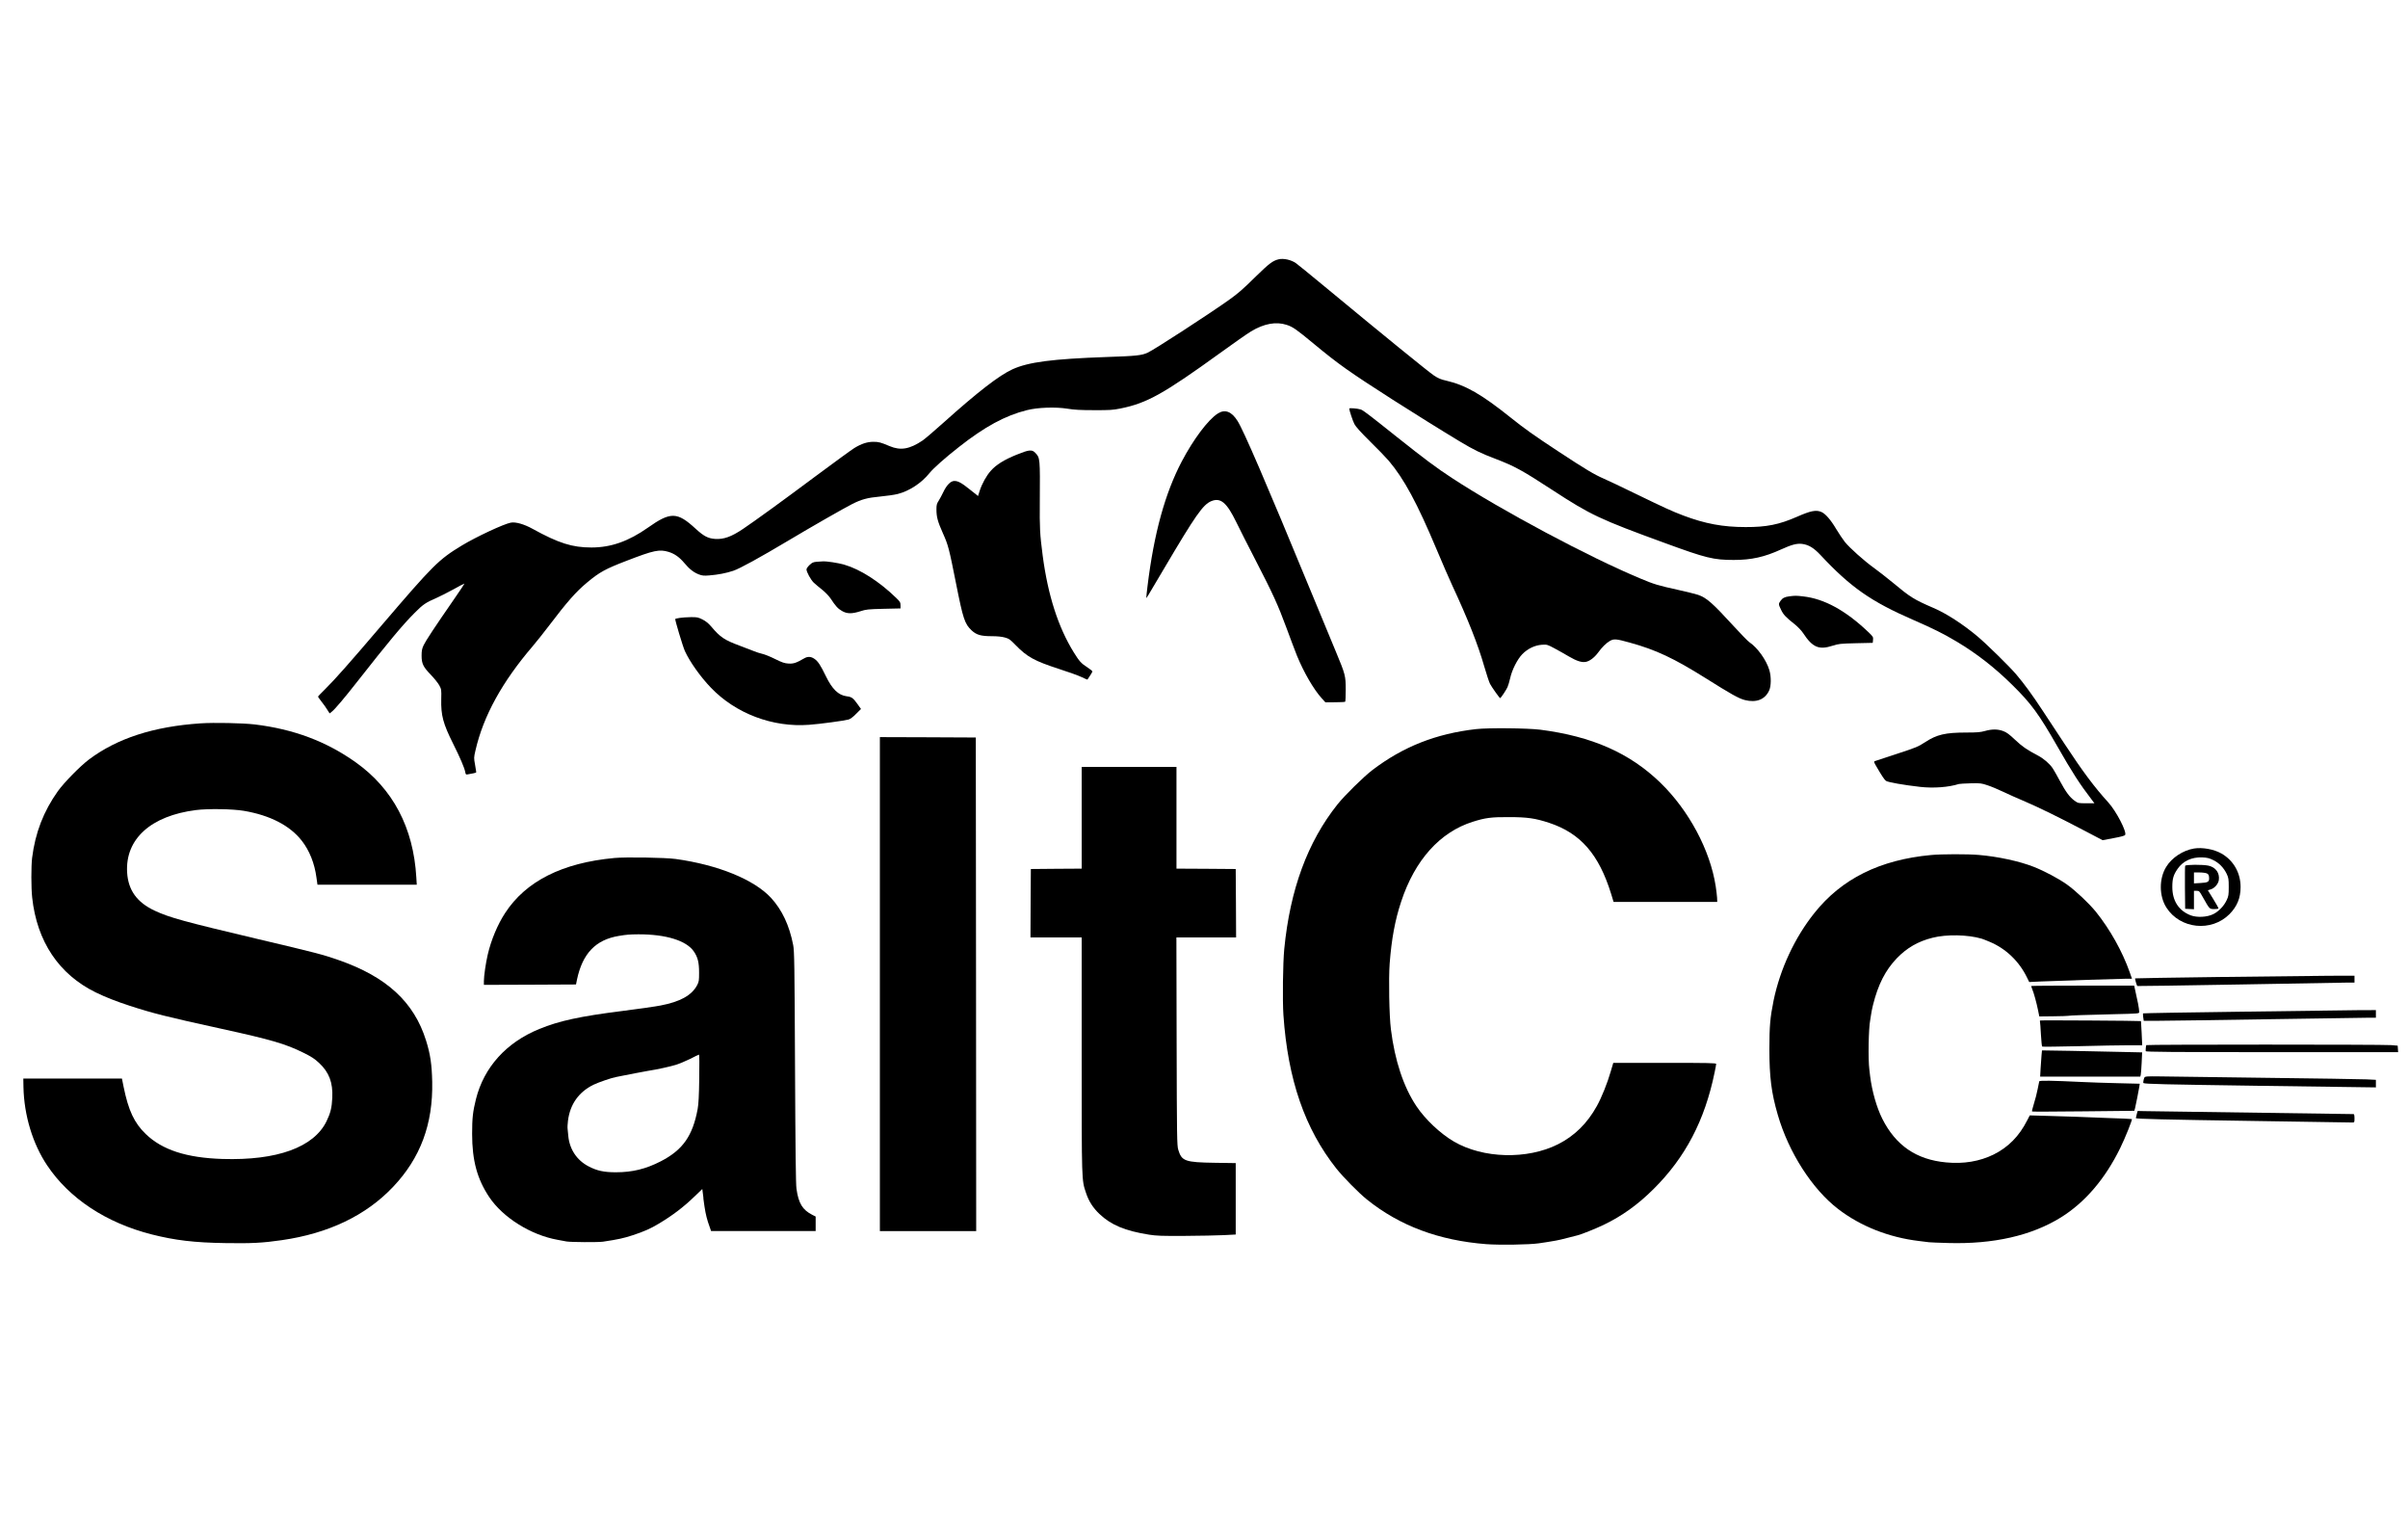 <svg xmlns="http://www.w3.org/2000/svg" viewBox="550 1150 3150 2000">
<style>
  path { fill: #000000; }
  @media (prefers-color-scheme: dark) {
    path { fill: #ffffff; }
  }
</style>
<g transform="translate(0,4267) scale(0.1,-0.1)">
<path d="M22227 27779 c-76 -18 -125 -55 -292 -218 -185 -182 -236 -226 -365
-318 -255 -181 -967 -644 -1056 -685 -78 -36 -146 -44 -539 -57 -710 -25
-1022 -66 -1229 -160 -174 -79 -456 -297 -901 -696 -121 -109 -245 -214 -275
-235 -169 -114 -288 -135 -431 -75 -120 51 -144 57 -214 57 -81 0 -157 -25
-250 -82 -33 -20 -262 -187 -510 -371 -434 -324 -789 -581 -945 -686 -153
-103 -251 -138 -364 -131 -94 6 -150 36 -257 134 -240 221 -327 223 -624 13
-253 -178 -483 -259 -738 -259 -252 0 -429 56 -772 245 -111 61 -220 92 -283
80 -92 -17 -456 -187 -642 -300 -302 -183 -372 -253 -1046 -1041 -435 -510
-612 -709 -738 -834 -53 -52 -96 -97 -96 -101 0 -3 21 -32 46 -65 26 -32 60
-80 76 -107 l30 -47 29 23 c40 31 166 180 332 392 405 516 591 740 752 901
108 109 145 134 282 193 49 22 151 73 227 115 76 43 140 76 141 74 2 -2 -63
-100 -145 -218 -246 -355 -361 -530 -389 -589 -21 -46 -26 -71 -26 -136 0
-104 21 -148 124 -253 42 -44 90 -104 107 -134 28 -52 29 -55 26 -180 -5 -213
24 -321 155 -583 92 -184 148 -315 159 -371 6 -34 8 -36 38 -30 17 4 48 9 69
13 20 3 37 10 37 15 0 6 -7 50 -16 99 -16 87 -16 91 6 186 103 450 349 896
749 1363 49 58 143 175 207 260 244 321 357 450 505 573 162 135 237 176 515
283 360 139 430 153 552 116 78 -25 139 -68 204 -145 66 -79 122 -123 190
-149 45 -17 66 -19 138 -13 113 9 218 29 311 60 87 29 342 169 728 399 282
169 732 426 828 474 123 62 200 83 364 98 86 8 190 23 233 34 152 39 308 141
414 272 53 65 201 197 382 339 340 268 608 414 893 485 142 36 375 44 532 19
82 -14 170 -19 345 -19 208 -1 248 2 348 22 347 70 563 191 1305 727 174 127
356 253 402 281 171 103 329 131 468 85 81 -27 125 -58 357 -250 322 -266 451
-358 1030 -729 242 -155 662 -417 876 -545 185 -111 275 -155 465 -227 255
-98 345 -147 749 -410 498 -325 619 -382 1475 -694 533 -195 630 -219 895
-219 230 0 402 38 620 138 137 62 204 80 273 72 86 -11 153 -51 242 -146 392
-420 660 -608 1215 -849 253 -110 394 -180 563 -281 265 -158 500 -341 731
-569 249 -245 346 -379 589 -803 195 -341 292 -492 451 -699 l34 -45 -106 0
c-106 0 -107 0 -155 34 -64 47 -113 113 -191 258 -36 68 -79 143 -95 167 -42
61 -118 126 -192 165 -149 78 -205 118 -299 206 -75 71 -111 98 -155 114 -71
27 -149 27 -240 1 -58 -16 -100 -20 -241 -20 -275 0 -388 -26 -539 -125 -94
-61 -118 -71 -375 -155 -151 -50 -281 -93 -288 -95 -10 -4 -6 -17 14 -52 76
-132 114 -190 135 -205 24 -18 236 -55 449 -79 173 -19 369 -5 505 38 11 3 81
7 155 9 126 3 141 1 220 -26 47 -15 137 -53 200 -83 63 -30 194 -89 292 -130
190 -82 431 -200 788 -387 l225 -118 143 27 c98 18 146 31 152 42 23 41 -115
307 -218 422 -184 202 -338 408 -577 772 -98 149 -229 347 -290 440 -129 196
-237 344 -340 465 -91 107 -391 401 -510 500 -193 161 -406 298 -574 370 -255
110 -301 139 -535 334 -77 63 -185 148 -241 188 -127 91 -319 262 -383 342
-27 34 -77 110 -113 169 -71 120 -141 200 -194 222 -69 29 -137 16 -317 -63
-235 -103 -400 -136 -673 -135 -298 0 -531 44 -815 151 -150 57 -242 99 -625
285 -187 91 -374 180 -415 197 -125 54 -240 123 -590 353 -331 218 -445 299
-630 447 -377 302 -588 423 -838 481 -73 16 -108 31 -165 69 -68 45 -665 530
-1427 1161 -190 157 -359 295 -377 307 -63 44 -160 66 -226 51z"/>
<path d="M23150 25827 c0 -23 44 -156 67 -202 18 -35 79 -103 207 -230 101
-99 210 -212 243 -251 201 -238 370 -550 628 -1164 75 -179 166 -388 202 -465
206 -443 338 -777 418 -1057 30 -103 64 -207 76 -230 20 -40 125 -188 133
-188 9 0 78 104 96 143 10 23 26 76 35 117 24 110 94 248 159 315 71 72 162
116 256 123 67 4 70 4 167 -48 54 -29 139 -77 188 -106 99 -58 166 -80 219
-70 50 9 111 55 157 116 58 79 108 128 157 157 53 31 83 29 262 -21 342 -94
576 -204 997 -468 331 -208 427 -262 508 -283 149 -38 264 6 318 125 27 58 28
180 3 265 -39 132 -154 294 -261 366 -20 13 -115 111 -212 217 -270 295 -349
365 -460 403 -32 11 -150 40 -263 65 -262 58 -310 72 -493 149 -665 276 -1821
893 -2462 1313 -204 133 -359 249 -720 536 -376 300 -445 352 -475 361 -43 14
-150 22 -150 12z"/>
<path d="M21429 25761 c-127 -82 -318 -337 -470 -626 -219 -417 -363 -939
-448 -1631 -10 -82 -17 -151 -16 -152 4 -5 -1 -13 230 378 415 703 511 840
620 886 122 50 202 -17 328 -276 44 -91 158 -316 254 -501 224 -434 291 -580
403 -884 50 -137 112 -299 136 -360 92 -223 216 -436 322 -555 l50 -55 126 1
c69 0 129 3 133 7 4 4 7 76 7 160 0 177 -7 202 -125 485 -39 92 -192 461 -340
821 -579 1404 -871 2082 -951 2207 -78 124 -165 156 -259 95z"/>
<path d="M18795 25222 c-161 -66 -263 -129 -334 -209 -58 -65 -116 -170 -146
-264 l-21 -66 -99 79 c-117 94 -161 118 -211 118 -48 0 -100 -53 -145 -147
-17 -37 -45 -87 -60 -112 -25 -38 -29 -55 -29 -112 0 -101 16 -159 85 -314 69
-154 80 -196 171 -654 93 -469 114 -530 204 -615 63 -59 122 -76 264 -76 72 0
130 -6 170 -17 55 -15 70 -26 141 -99 152 -156 247 -208 570 -313 121 -39 253
-86 294 -106 41 -20 75 -34 76 -33 33 47 65 99 65 107 0 6 -31 31 -68 55 -79
51 -102 76 -176 195 -204 330 -338 748 -406 1263 -37 285 -41 361 -38 713 4
561 3 567 -57 631 -46 48 -80 45 -250 -24z"/>
<path d="M16182 23823 c-44 -4 -58 -10 -92 -42 -22 -21 -40 -46 -40 -57 0 -35
57 -138 96 -175 22 -20 71 -62 111 -93 41 -33 88 -82 109 -114 65 -99 95 -132
148 -162 66 -39 131 -39 241 -4 74 24 98 27 303 32 l222 5 0 41 c0 38 -6 47
-57 97 -222 215 -469 373 -678 434 -84 24 -233 47 -285 43 -14 -1 -49 -3 -78
-5z"/>
<path d="M28905 23371 c-61 -8 -87 -22 -114 -60 -27 -38 -27 -44 8 -116 30
-63 61 -97 178 -189 41 -33 88 -82 109 -114 125 -190 207 -225 389 -166 74 24
98 27 302 32 l221 5 4 39 c4 38 0 43 -67 107 -292 277 -571 430 -844 461 -92
11 -109 11 -186 1z"/>
<path d="M14391 23089 c-30 -5 -56 -11 -58 -13 -7 -7 99 -360 126 -420 64
-140 203 -337 341 -480 325 -339 809 -521 1283 -485 141 10 459 53 517 69 22
6 59 33 99 74 l64 64 -47 66 c-56 78 -75 92 -140 100 -109 14 -190 93 -274
266 -68 141 -102 193 -150 225 -44 30 -86 32 -132 5 -104 -60 -140 -72 -205
-68 -53 3 -84 14 -177 60 -62 31 -137 61 -166 67 -29 6 -80 23 -114 37 -34 14
-115 45 -180 69 -202 75 -255 110 -375 252 -37 43 -71 70 -114 92 -57 28 -70
31 -153 30 -50 -1 -115 -5 -145 -10z"/>
<path d="M8123 21710 c-612 -41 -1092 -196 -1461 -474 -116 -88 -324 -300
-405 -413 -187 -263 -296 -544 -337 -873 -13 -109 -13 -393 1 -518 62 -576
351 -1006 832 -1241 130 -63 265 -116 442 -174 297 -97 486 -145 1200 -301
661 -145 837 -197 1073 -313 107 -53 147 -79 206 -134 131 -122 182 -257 173
-454 -6 -132 -24 -203 -76 -310 -167 -340 -647 -514 -1361 -492 -470 15 -788
118 -1003 326 -151 145 -227 308 -290 617 l-22 109 -645 0 -645 0 2 -115 c8
-366 121 -740 310 -1021 289 -433 773 -752 1369 -903 304 -77 556 -107 959
-113 339 -6 494 2 740 38 612 88 1101 322 1456 696 359 378 524 822 513 1374
-5 227 -24 360 -80 539 -157 505 -517 836 -1144 1054 -206 72 -289 94 -1065
277 -955 226 -1149 279 -1341 369 -232 108 -347 268 -361 500 -26 437 310 741
900 816 159 20 478 15 627 -10 342 -58 602 -192 757 -390 101 -129 168 -296
193 -484 l13 -92 650 0 649 0 -6 98 c-38 648 -306 1156 -792 1502 -385 274
-814 435 -1324 496 -154 18 -529 26 -707 14z"/>
<path d="M24810 21635 c-525 -60 -953 -229 -1355 -534 -117 -89 -362 -330
-459 -451 -391 -491 -620 -1113 -696 -1890 -18 -183 -24 -673 -11 -865 58
-843 280 -1487 693 -2008 94 -117 289 -315 398 -403 428 -345 943 -537 1563
-585 177 -13 564 -7 687 11 41 7 86 13 100 15 14 2 39 6 55 9 17 3 48 8 70 12
22 3 90 19 150 35 61 16 120 31 133 34 50 12 232 85 337 135 242 116 449 264
656 470 416 413 670 897 799 1527 11 52 20 101 20 109 0 12 -105 14 -673 14
l-673 0 -33 -112 c-44 -153 -121 -344 -182 -453 -125 -226 -292 -391 -509
-500 -402 -202 -979 -187 -1361 36 -177 103 -375 290 -490 462 -168 251 -283
596 -334 1007 -22 171 -31 662 -16 860 25 324 70 567 151 811 179 542 507 907
936 1042 164 52 243 62 469 61 246 0 347 -15 530 -75 411 -136 650 -410 811
-929 l32 -105 678 0 678 0 -2 55 c-2 30 -10 98 -18 150 -73 473 -352 994 -725
1355 -401 388 -894 605 -1569 692 -167 21 -680 26 -840 8z"/>
<path d="M17010 18300 l0 -3230 630 0 630 0 -2 3228 -3 3227 -627 3 -628 2 0
-3230z"/>
<path d="M19650 20475 l0 -665 -332 -2 -333 -3 -3 -447 -2 -448 335 0 335 0 0
-1537 c0 -1673 -1 -1631 56 -1802 36 -110 92 -197 176 -277 153 -145 335 -221
650 -271 95 -15 169 -18 468 -16 195 1 425 6 510 10 l155 8 0 467 0 467 -270
4 c-394 6 -437 21 -482 172 -16 56 -18 151 -21 1418 l-3 1357 391 0 390 0 -2
448 -3 447 -387 3 -388 2 0 665 0 665 -620 0 -620 0 0 -665z"/>
<path d="M34200 20073 c-144 -24 -290 -120 -363 -240 -95 -153 -94 -382 3
-533 180 -280 589 -322 825 -85 99 100 145 211 145 355 0 186 -93 348 -251
438 -98 56 -250 83 -359 65z m254 -152 c76 -37 136 -100 175 -181 23 -49 26
-67 26 -170 0 -104 -3 -121 -27 -172 -35 -76 -104 -148 -175 -183 -81 -40
-211 -47 -295 -16 -156 60 -241 189 -241 371 0 108 14 157 69 237 70 102 184
155 321 150 67 -3 92 -9 147 -36z"/>
<path d="M34085 19847 c-3 -7 -4 -136 -3 -287 l3 -275 58 -3 57 -3 0 121 0
120 35 0 c33 0 37 -4 77 -76 95 -168 89 -161 152 -163 36 0 56 3 56 11 0 6
-31 62 -69 123 l-69 112 38 12 c49 15 96 68 105 119 15 93 -39 170 -135 191
-74 16 -299 15 -305 -2z m285 -100 c19 -10 26 -21 28 -53 4 -56 -12 -67 -114
-72 l-84 -5 0 72 0 71 73 0 c39 0 83 -6 97 -13z"/>
<path d="M30760 19988 c-668 -62 -1168 -310 -1525 -758 -258 -323 -448 -731
-534 -1145 -45 -222 -55 -336 -55 -635 0 -364 26 -573 110 -860 142 -491 450
-971 789 -1231 294 -226 664 -372 1060 -419 55 -7 114 -14 130 -16 17 -2 129
-7 250 -10 591 -17 1090 96 1475 335 315 196 579 505 775 906 65 132 161 372
153 380 -2 2 -158 9 -348 15 -190 7 -363 13 -385 15 -22 1 -167 5 -322 10
l-281 8 -33 -64 c-105 -208 -248 -353 -442 -449 -182 -89 -392 -124 -619 -102
-389 36 -659 221 -835 571 -74 148 -134 358 -159 556 -4 33 -8 71 -10 85 -18
135 -11 542 11 650 3 14 7 45 11 70 3 25 14 81 25 125 67 270 162 456 313 614
131 135 277 220 466 267 182 47 464 41 643 -12 12 -3 60 -22 107 -42 210 -88
384 -255 486 -466 l29 -59 145 7 c246 10 1030 36 1117 36 l82 0 -29 84 c-97
275 -258 561 -443 792 -90 110 -264 275 -378 356 -106 76 -298 178 -436 232
-189 74 -469 134 -716 155 -148 13 -489 12 -627 -1z"/>
<path d="M13535 19949 c-679 -63 -1156 -303 -1427 -719 -97 -147 -184 -354
-228 -545 -25 -106 -50 -280 -50 -344 l0 -51 602 2 603 3 13 65 c73 341 244
520 547 570 100 17 142 20 255 21 362 1 630 -82 727 -225 51 -75 68 -143 68
-276 0 -105 -2 -119 -26 -165 -70 -132 -221 -216 -478 -265 -58 -12 -281 -43
-495 -71 -558 -70 -833 -130 -1091 -236 -432 -176 -725 -501 -829 -918 -41
-164 -50 -249 -50 -455 0 -347 66 -590 224 -826 180 -268 543 -495 892 -558
45 -8 99 -18 118 -22 56 -10 413 -12 477 -3 201 30 272 46 388 84 147 48 236
87 345 153 180 108 321 215 466 355 l101 97 8 -62 c5 -35 8 -66 7 -69 0 -3 6
-48 14 -100 16 -104 34 -174 66 -261 l20 -58 684 0 684 0 0 95 0 95 -42 21
c-130 66 -182 150 -209 342 -9 58 -14 521 -19 1592 -6 1346 -9 1519 -24 1595
-50 258 -146 461 -290 618 -222 239 -692 431 -1246 508 -137 19 -652 27 -805
13z m1112 -2881 c-3 -231 -9 -337 -21 -403 -65 -351 -195 -535 -483 -683 -195
-100 -370 -143 -588 -143 -154 0 -247 20 -357 78 -153 80 -248 224 -264 398
-3 33 -7 74 -9 92 -3 17 0 65 5 107 27 215 142 376 334 470 69 33 230 88 291
100 17 3 53 10 80 16 81 17 289 56 340 65 118 18 292 56 369 80 44 14 128 49
186 78 58 30 109 54 114 55 5 1 6 -135 3 -310z"/>
<path d="M34530 18393 c-602 -8 -1097 -16 -1099 -18 -5 -6 20 -94 29 -100 3
-2 607 7 1341 20 734 14 1371 25 1417 25 l82 0 0 45 0 45 -337 -1 c-186 -1
-831 -8 -1433 -16z"/>
<path d="M32070 18275 c0 -3 7 -21 14 -40 21 -49 56 -176 76 -274 l17 -84 182
2 c100 1 188 4 194 6 15 5 241 13 587 21 346 8 345 8 344 31 -3 54 -17 127
-61 321 l-5 22 -674 0 c-371 0 -674 -2 -674 -5z"/>
<path d="M34817 17939 c-703 -9 -1281 -19 -1283 -22 -2 -2 -1 -25 2 -50 l7
-47 181 0 c99 0 730 9 1401 20 671 11 1273 20 1338 20 l117 0 0 50 0 50 -242
-1 c-134 -1 -818 -10 -1521 -20z"/>
<path d="M32187 17824 c-3 -3 -4 -11 -1 -17 2 -7 8 -81 12 -165 5 -84 12 -155
16 -159 3 -4 219 -1 479 5 259 7 552 12 651 12 l179 0 -7 157 c-4 86 -8 158
-9 159 -6 5 -1315 13 -1320 8z"/>
<path d="M33577 17502 c-5 -7 -10 -57 -8 -79 1 -10 338 -13 1652 -13 l1650 0
-3 43 -3 42 -85 7 c-118 9 -3198 9 -3203 0z"/>
<path d="M32206 17369 c-3 -35 -8 -112 -12 -171 l-6 -108 655 0 655 0 6 23 c3
13 8 84 12 159 l6 135 -273 6 c-151 4 -446 10 -656 14 l-381 6 -6 -64z"/>
<path d="M33594 17092 c-39 -3 -42 -5 -52 -43 -5 -21 -7 -41 -3 -43 22 -13
260 -18 1506 -36 765 -10 1423 -19 1463 -20 l72 -1 0 49 0 50 -122 6 c-68 3
-685 13 -1373 21 -687 9 -1295 17 -1350 18 -55 1 -119 1 -141 -1z"/>
<path d="M32176 17028 c-2 -7 -12 -53 -21 -103 -9 -49 -31 -134 -48 -187 -17
-54 -28 -100 -25 -104 3 -3 306 -2 672 2 l666 7 10 36 c10 41 45 216 55 277
l6 41 -283 7 c-156 3 -371 11 -478 16 -392 19 -550 21 -554 8z"/>
<path d="M33451 16596 c-6 -25 -11 -47 -11 -49 0 -10 357 -19 1550 -37 690
-11 1267 -20 1283 -20 26 0 27 2 27 55 0 37 -4 55 -12 55 -171 2 -2687 37
-2744 39 l-81 2 -12 -45z"/>
</g>
</svg>

